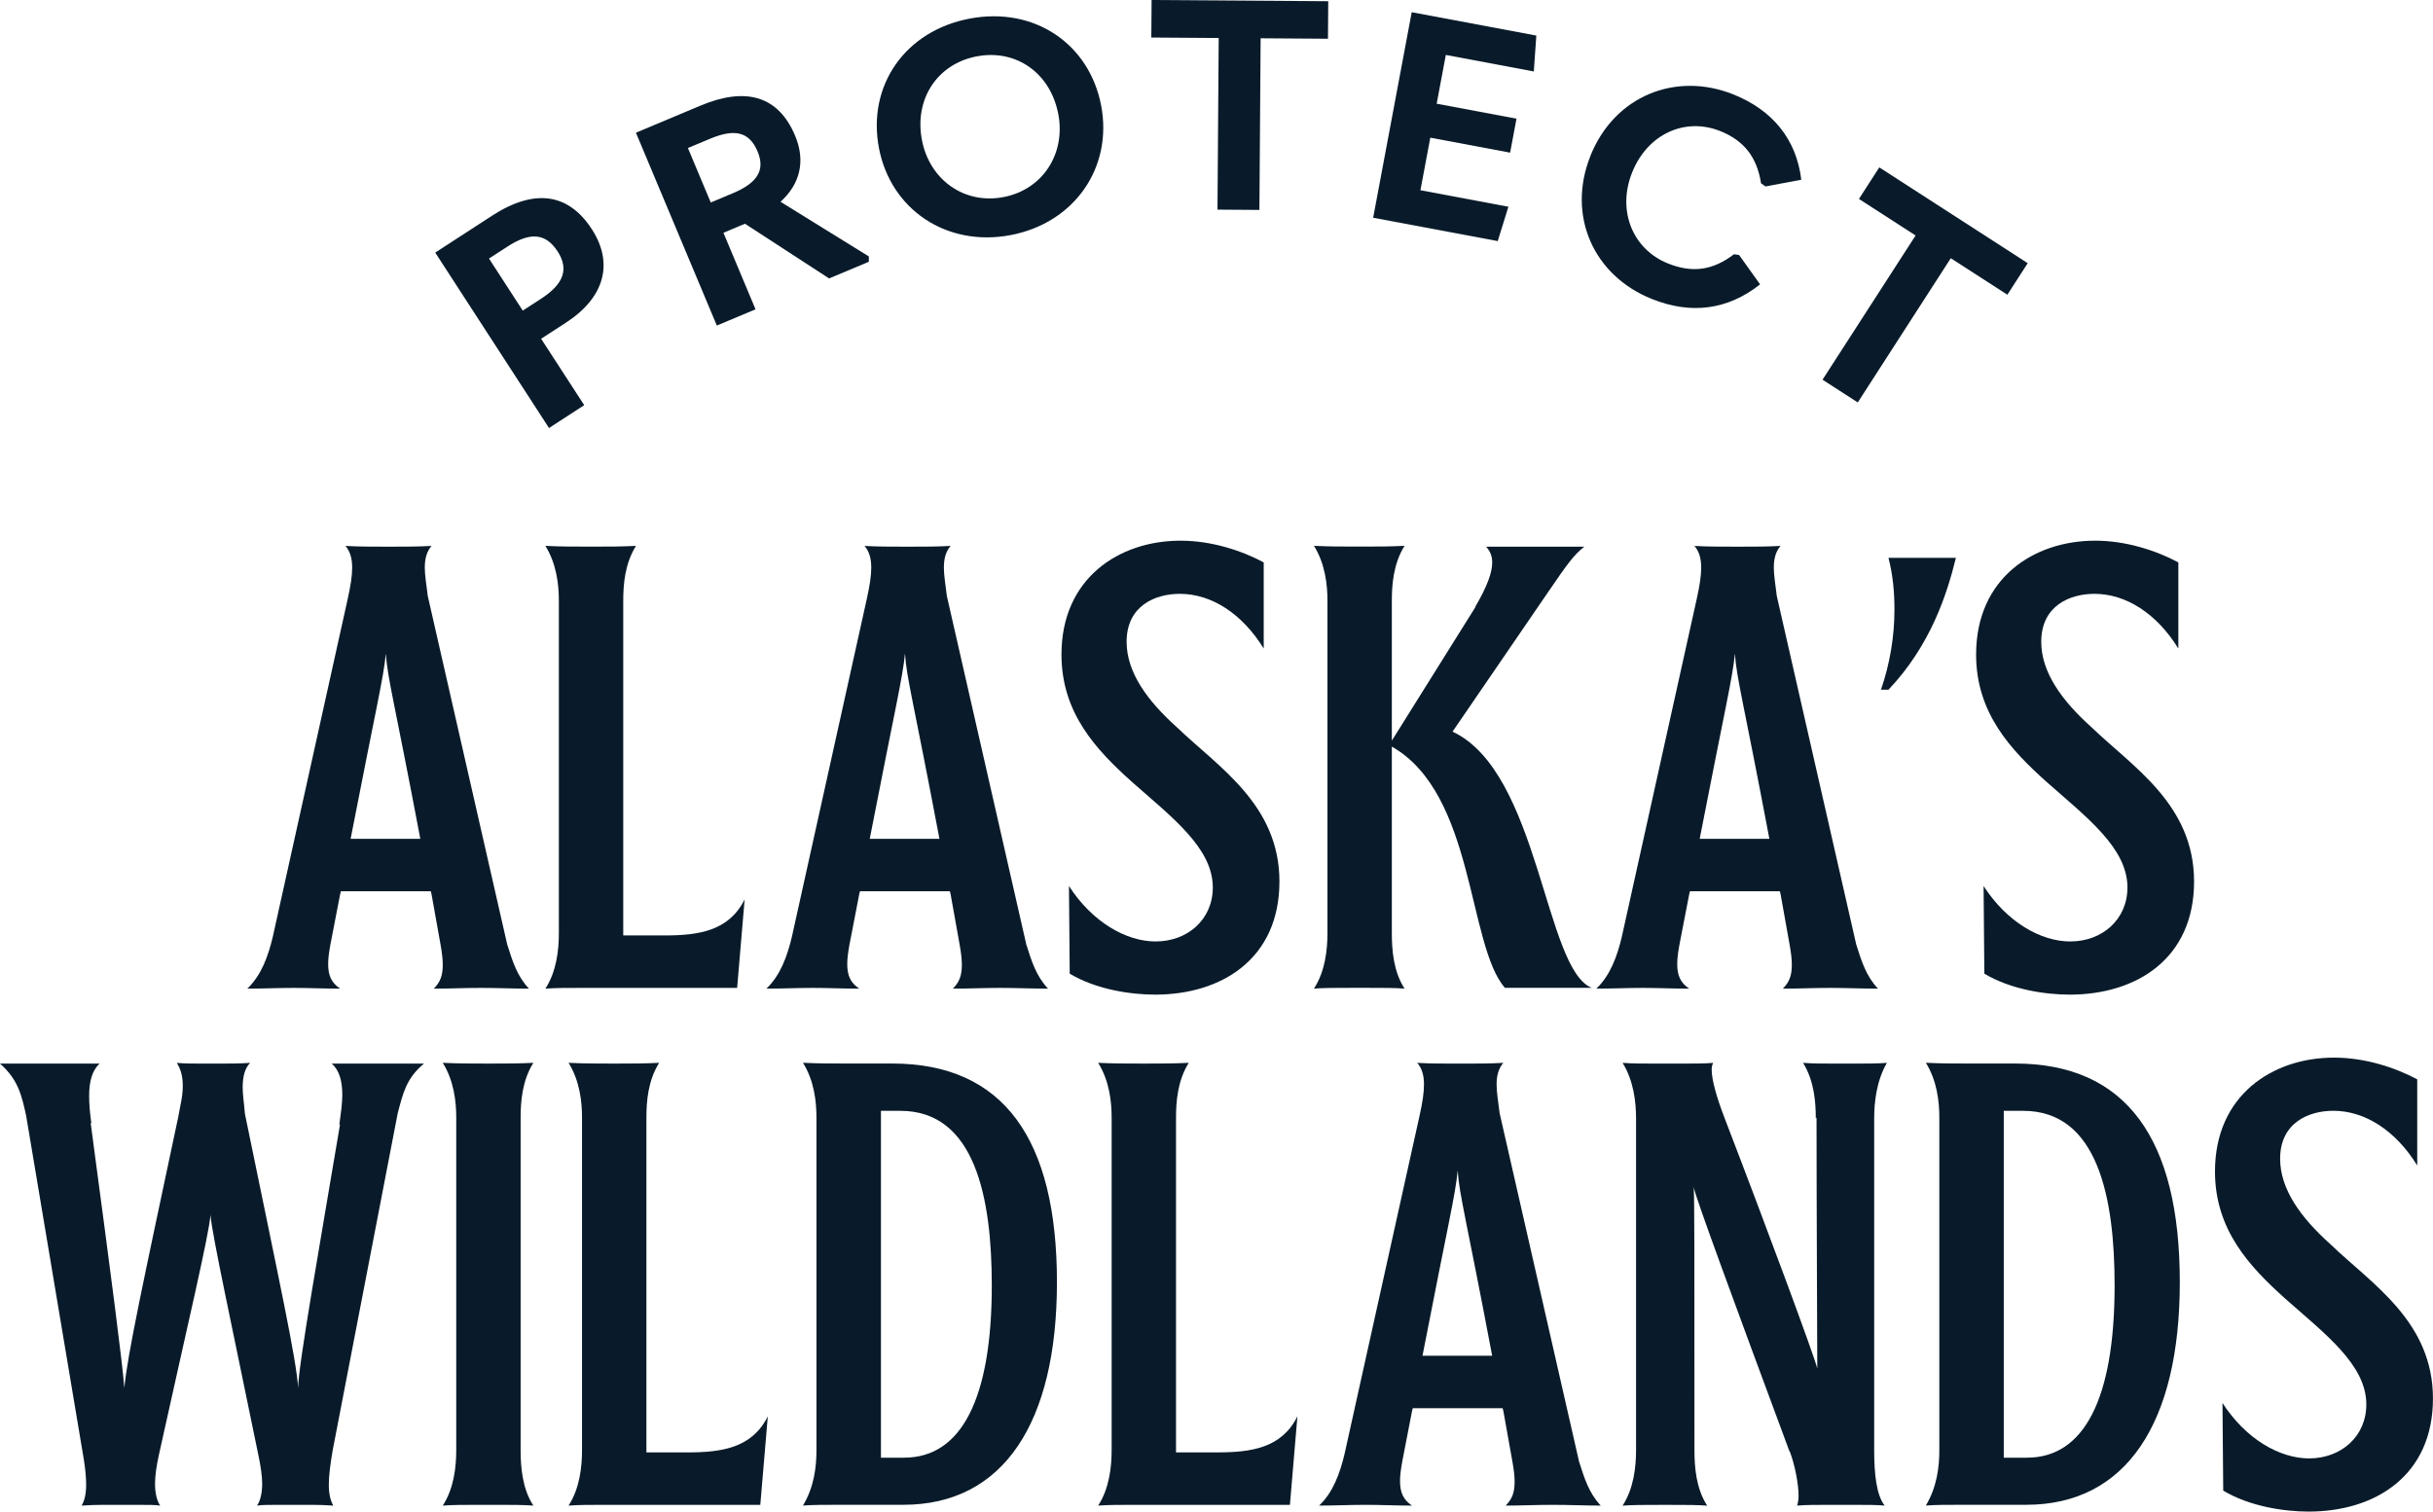 <?xml version="1.0" encoding="UTF-8"?> <svg xmlns="http://www.w3.org/2000/svg" width="420" height="261" viewBox="0 0 420 261" fill="none"><g clip-path="url(#clip0_233_3092)"><path d="M94.778 73.908L75.132 43.616L84.923 37.257C92.282 32.482 98.138 33.362 102.161 39.568C105.965 45.426 104.406 51.364 97.686 55.72L93.412 58.491L100.852 69.957L94.778 73.9V73.908ZM90.246 53.627L93.412 51.575C97.346 49.021 98.227 46.444 96.256 43.406C94.172 40.198 91.474 40.061 87.58 42.59L84.414 44.642L90.238 53.627H90.246Z" fill="#091B2A"></path><path d="M149.981 44.262V45.2L143.123 48.076L128.599 38.63L124.883 40.19L130.425 53.409L123.744 56.212L109.778 22.915L120.925 18.236C128.777 14.94 134.383 16.572 137.259 23.44C139.076 27.771 138.147 31.754 134.738 34.841L149.973 44.27L149.981 44.262ZM118.752 25.557L122.694 34.962L126.459 33.386C130.74 31.593 132.137 29.395 130.78 26.155C129.318 22.672 126.749 22.204 122.517 23.981L118.752 25.557Z" fill="#091B2A"></path><path d="M151.726 25.549C149.691 14.827 156.193 5.341 167.365 3.216C178.537 1.091 188.06 7.539 190.096 18.261C192.107 28.886 185.524 38.493 174.457 40.594C163.391 42.695 153.746 36.166 151.726 25.549ZM182.681 19.675C181.348 12.661 175.459 8.427 168.601 9.736C161.791 11.029 157.809 17.13 159.142 24.143C160.442 31.011 166.404 35.326 173.213 34.033C180.023 32.74 183.989 26.535 182.689 19.675H182.681Z" fill="#091B2A"></path><path d="M210.372 6.561L198.748 6.48L198.796 0L229.29 0.21L229.241 6.69L217.617 6.609L217.407 36.247L210.17 36.198L210.38 6.561H210.372Z" fill="#091B2A"></path><path d="M243.709 2.109L265.212 6.141L264.776 12.338L249.59 9.486L248.007 17.905L261.787 20.491L260.689 26.357L246.908 23.771L245.204 32.845L260.39 35.697L258.548 41.628L237.045 37.596L243.701 2.101L243.709 2.109Z" fill="#091B2A"></path><path d="M274.542 26.923C278.686 16.556 289.268 12.322 299.212 16.297C305.884 18.964 310.101 23.949 310.949 31.035L304.777 32.191L304.002 31.657C303.299 27.092 301.029 24.264 296.958 22.632C290.9 20.208 284.413 23.109 281.747 29.783C279.098 36.416 281.877 43.066 287.935 45.49C292.192 47.195 295.698 46.67 299.333 43.899L300.213 44.028L303.84 49.102C298.153 53.587 291.828 54.298 285.156 51.623C275.075 47.591 270.43 37.224 274.558 26.898L274.542 26.923Z" fill="#091B2A"></path><path d="M330.667 40.651L320.901 34.348L324.415 28.902L350.038 45.442L346.524 50.888L336.758 44.585L320.699 69.488L314.616 65.561L330.683 40.658L330.667 40.651Z" fill="#091B2A"></path><path d="M91.304 170.706C88.59 170.706 85.876 170.577 83.024 170.577C80.173 170.577 77.596 170.706 74.882 170.706C76.045 169.543 76.433 168.379 76.433 166.569C76.433 165.664 76.303 164.501 76.045 163.079L74.494 154.409L74.365 153.892H58.847L58.718 154.409L57.038 163.079C56.779 164.501 56.65 165.535 56.65 166.44C56.65 168.379 57.167 169.672 58.718 170.706C56.004 170.706 53.29 170.577 50.705 170.577C47.99 170.577 45.276 170.706 42.691 170.706C45.147 168.379 46.31 165.018 47.086 161.778L60.018 103.44C60.535 101.113 60.794 99.432 60.794 98.01C60.794 96.33 60.406 95.166 59.631 94.261C61.957 94.391 63.896 94.391 66.481 94.391H67.644C70.1 94.391 72.038 94.391 74.494 94.261C73.718 95.166 73.331 96.33 73.331 98.01C73.331 99.303 73.589 100.855 73.848 102.923L87.556 163.07C88.46 165.915 89.236 168.5 91.304 170.698V170.706ZM66.602 112.886C66.214 117.023 64.922 122.202 60.527 144.834H72.555C68.161 121.555 66.868 117.023 66.61 112.886H66.602Z" fill="#091B2A"></path><path d="M128.543 155.314L127.251 170.577H100.48C97.896 170.577 95.828 170.577 94.147 170.706C96.086 167.733 96.474 163.984 96.474 161.131V103.699C96.474 100.984 96.086 97.364 94.147 94.253C96.862 94.382 98.8 94.382 101.256 94.382H102.807C105.263 94.382 107.201 94.382 109.786 94.253C107.848 97.356 107.589 100.976 107.589 103.699V161.519H114.698C120.643 161.519 125.821 160.743 128.535 155.314H128.543Z" fill="#091B2A"></path><path d="M180.912 170.706C178.198 170.706 175.484 170.577 172.632 170.577C169.781 170.577 167.204 170.706 164.49 170.706C165.653 169.543 166.041 168.379 166.041 166.569C166.041 165.664 165.911 164.501 165.653 163.079L164.102 154.409L163.973 153.892H148.455L148.326 154.409L146.646 163.079C146.387 164.501 146.258 165.535 146.258 166.44C146.258 168.379 146.775 169.672 148.326 170.706C145.612 170.706 142.897 170.577 140.313 170.577C137.598 170.577 134.884 170.706 132.299 170.706C134.755 168.379 135.918 165.018 136.694 161.778L149.626 103.44C150.143 101.113 150.402 99.432 150.402 98.01C150.402 96.33 150.014 95.166 149.239 94.261C151.565 94.391 153.504 94.391 156.089 94.391H157.252C159.707 94.391 161.646 94.391 164.102 94.261C163.326 95.166 162.939 96.33 162.939 98.01C162.939 99.303 163.197 100.855 163.456 102.923L177.164 163.07C178.068 165.915 178.844 168.5 180.912 170.698V170.706ZM156.218 112.886C155.83 117.023 154.538 122.202 150.143 144.834H162.171C157.777 121.555 156.484 117.023 156.226 112.886H156.218Z" fill="#091B2A"></path><path d="M199.531 162.553C204.96 162.553 209.362 158.804 209.362 153.237C209.362 146.385 202.254 141.077 195.395 135.001C189.192 129.442 183.238 123.099 183.238 113.015C183.238 99.82 193.198 93.356 203.796 93.356C209.095 93.356 214.273 95.037 218.151 97.105V111.981C214.403 105.904 209.096 102.535 203.667 102.535C199.402 102.535 194.483 104.604 194.483 110.817C194.483 116.118 198.102 121.038 203.15 125.563C210.259 132.415 220.865 138.887 220.865 152.211C220.865 165.535 210.905 171.74 199.402 171.74C195.137 171.74 189.184 170.835 184.66 168.12L184.531 152.987C188.537 159.192 194.361 162.561 199.531 162.561V162.553Z" fill="#091B2A"></path><path d="M274.792 170.569H259.792C253.33 163.2 254.622 137.069 240.268 128.916V161.123C240.268 163.967 240.526 167.716 242.465 170.698C240.785 170.569 238.717 170.569 236.261 170.569H233.159C230.574 170.569 228.506 170.569 226.826 170.698C228.765 167.725 229.153 163.975 229.153 161.123V103.691C229.153 100.976 228.765 97.356 226.826 94.245C229.54 94.374 231.479 94.374 233.935 94.374H235.486C237.941 94.374 239.88 94.374 242.465 94.245C240.526 97.348 240.268 100.968 240.268 103.691V127.882L254.751 104.733L254.622 104.862C256.819 101.113 257.595 98.786 257.595 97.105C257.595 95.942 257.207 95.166 256.561 94.391H273.5C271.691 95.813 270.657 97.235 267.038 102.535L250.745 126.331C265.745 133.32 266.65 167.466 274.801 170.569H274.792Z" fill="#091B2A"></path><path d="M324.188 170.706C321.474 170.706 318.76 170.577 315.909 170.577C313.057 170.577 310.48 170.706 307.766 170.706C308.929 169.543 309.317 168.379 309.317 166.569C309.317 165.664 309.188 164.501 308.929 163.079L307.378 154.409L307.249 153.892H291.732L291.602 154.409L289.922 163.079C289.664 164.501 289.534 165.535 289.534 166.44C289.534 168.379 290.051 169.672 291.602 170.706C288.888 170.706 286.174 170.577 283.581 170.577C280.867 170.577 278.153 170.706 275.568 170.706C278.024 168.379 279.187 165.018 279.962 161.778L292.895 103.44C293.412 101.113 293.67 99.432 293.67 98.01C293.67 96.33 293.283 95.166 292.507 94.261C294.834 94.391 296.772 94.391 299.357 94.391H300.52C302.976 94.391 304.915 94.391 307.37 94.261C306.595 95.166 306.207 96.33 306.207 98.01C306.207 99.303 306.466 100.855 306.724 102.923L320.432 163.07C321.337 165.915 322.112 168.5 324.18 170.698L324.188 170.706ZM299.486 112.886C299.099 117.023 297.806 122.202 293.412 144.834H305.44C301.045 121.555 299.753 117.023 299.494 112.886H299.486Z" fill="#091B2A"></path><path d="M337.638 96.33C336.087 102.664 333.244 111.464 325.998 119.091H324.706C326.257 114.566 327.032 109.904 327.032 105.25C327.032 102.277 326.774 99.303 325.998 96.322H337.638V96.33Z" fill="#091B2A"></path><path d="M357.421 162.553C362.849 162.553 367.252 158.804 367.252 153.237C367.252 146.385 360.143 141.077 353.285 135.001C347.081 129.442 341.128 123.099 341.128 113.015C341.128 99.82 351.088 93.356 361.686 93.356C366.985 93.356 372.163 95.037 376.04 97.105V111.981C372.292 105.904 366.985 102.535 361.557 102.535C357.292 102.535 352.372 104.604 352.372 110.817C352.372 116.118 355.991 121.038 361.04 125.563C368.148 132.415 378.755 138.887 378.755 152.211C378.755 165.535 368.795 171.74 357.292 171.74C353.027 171.74 347.073 170.835 342.55 168.12L342.42 152.987C346.427 159.192 352.251 162.561 357.421 162.561V162.553Z" fill="#091B2A"></path><path d="M68.662 192.191L57.409 250.528C57.022 252.855 56.763 254.795 56.763 256.346C56.763 257.897 57.022 259.061 57.539 259.966C56.246 259.88 54.997 259.836 53.79 259.836H48.621C46.294 259.836 45.26 259.836 44.355 259.966C44.873 259.319 45.26 257.897 45.26 256.217C45.26 254.924 45.002 253.114 44.614 251.304C40.09 229.189 36.593 213.15 36.334 209.781C36.076 213.271 32.457 228.405 27.408 251.304C27.02 253.114 26.762 254.795 26.762 256.217C26.762 257.897 27.15 259.319 27.667 259.966C26.762 259.836 25.728 259.836 23.272 259.836H17.844C16.638 259.836 15.388 259.88 14.096 259.966C14.613 259.061 14.871 257.897 14.871 256.346C14.871 255.182 14.742 253.76 14.484 252.08L4.524 192.708C3.748 189.088 3.102 186.373 0 183.65H17.198C15.905 184.814 15.388 186.753 15.388 189.209C15.388 190.631 15.518 192.183 15.776 193.993L15.647 193.863C19.395 221.933 21.075 234.869 21.463 239.653C21.98 233.964 24.823 220.899 30.777 192.829C30.906 192.183 31.035 191.536 31.164 190.761C31.423 189.597 31.552 188.434 31.552 187.529C31.552 185.719 31.164 184.555 30.518 183.521C31.811 183.65 33.361 183.65 35.688 183.65H37.368C39.695 183.65 41.375 183.65 43.184 183.521C42.279 184.426 41.892 185.848 41.892 187.787C41.892 189.08 42.15 190.631 42.279 192.312C48.225 221.287 51.206 234.869 51.464 239.653C51.464 235.904 55.341 214.168 58.702 194.122L58.572 194.251C58.831 192.312 59.09 190.502 59.09 189.08C59.09 186.624 58.572 184.814 57.28 183.65H73.185C70.084 186.236 69.567 188.821 68.662 192.191Z" fill="#091B2A"></path><path d="M89.874 250.391C89.874 253.235 90.133 256.984 92.071 259.966C90.391 259.836 88.323 259.836 85.868 259.836H82.766C80.181 259.836 78.113 259.836 76.433 259.966C78.371 256.992 78.759 253.243 78.759 250.391V192.958C78.759 190.243 78.371 186.624 76.433 183.513C79.147 183.642 81.085 183.642 83.541 183.642H85.092C87.548 183.642 89.486 183.642 92.071 183.513C90.133 186.616 89.874 190.235 89.874 192.958V250.391Z" fill="#091B2A"></path><path d="M132.542 244.573L131.249 259.836H104.479C101.894 259.836 99.826 259.836 98.146 259.966C100.085 256.992 100.472 253.243 100.472 250.391V192.958C100.472 190.243 100.085 186.624 98.146 183.513C100.86 183.642 102.799 183.642 105.255 183.642H106.805C109.261 183.642 111.2 183.642 113.785 183.513C111.846 186.616 111.588 190.235 111.588 192.958V250.779H118.696C124.641 250.779 129.819 250.003 132.533 244.573H132.542Z" fill="#091B2A"></path><path d="M182.455 221.416C182.455 245.608 173.27 259.828 155.943 259.828H144.949C142.364 259.828 140.296 259.828 138.616 259.958C140.555 256.726 140.943 253.235 140.943 250.383V192.95C140.943 190.235 140.555 186.616 138.616 183.505C141.33 183.634 143.269 183.634 145.725 183.634H154.005C173.27 183.634 182.455 196.699 182.455 221.4V221.416ZM171.21 221.941C171.21 206.937 168.367 191.803 155.434 191.803H152.074V251.692H156.081C165.911 251.692 171.21 241.6 171.21 221.941Z" fill="#091B2A"></path><path d="M223.967 244.573L222.674 259.836H195.904C193.319 259.836 191.251 259.836 189.571 259.966C191.51 256.992 191.898 253.243 191.898 250.391V192.958C191.898 190.243 191.51 186.624 189.571 183.513C192.285 183.642 194.224 183.642 196.68 183.642H198.231C200.686 183.642 202.625 183.642 205.21 183.513C203.271 186.616 203.013 190.235 203.013 192.958V250.779H210.121C216.067 250.779 221.245 250.003 223.959 244.573H223.967Z" fill="#091B2A"></path><path d="M276.335 259.966C273.621 259.966 270.907 259.836 268.056 259.836C265.204 259.836 262.627 259.966 259.913 259.966C261.076 258.802 261.464 257.639 261.464 255.829C261.464 254.924 261.335 253.76 261.076 252.338L259.525 243.668L259.396 243.151H243.879L243.749 243.668L242.069 252.338C241.811 253.76 241.681 254.795 241.681 255.7C241.681 257.639 242.198 258.932 243.749 259.966C241.035 259.966 238.321 259.836 235.728 259.836C233.014 259.836 230.3 259.966 227.715 259.966C230.171 257.639 231.334 254.277 232.109 251.037L245.042 192.7C245.559 190.373 245.817 188.692 245.817 187.27C245.817 185.589 245.43 184.426 244.654 183.521C246.981 183.65 248.919 183.65 251.504 183.65H252.667C255.123 183.65 257.062 183.65 259.517 183.521C258.742 184.426 258.354 185.589 258.354 187.27C258.354 188.563 258.613 190.114 258.871 192.183L272.579 252.33C273.484 255.174 274.259 257.76 276.327 259.958L276.335 259.966ZM251.633 202.145C251.246 206.282 249.953 211.462 245.559 234.094H257.587C253.192 210.815 251.9 206.282 251.641 202.145H251.633Z" fill="#091B2A"></path><path d="M323.534 250.391C323.534 254.528 323.922 258.148 325.344 259.966C324.18 259.836 322.113 259.836 319.528 259.836H316.167C313.712 259.836 311.644 259.836 310.222 259.966C310.351 259.578 310.48 259.061 310.48 258.285C310.48 256.217 309.834 252.855 308.929 250.528V250.658C299.099 224.139 292.766 206.937 292.378 204.998C292.507 206.937 292.507 215.089 292.507 250.399C292.507 253.243 292.766 256.992 294.704 259.974C293.024 259.845 290.956 259.845 288.501 259.845H286.433C283.848 259.845 281.78 259.845 280.1 259.974C282.038 257 282.426 253.251 282.426 250.399V193.096C282.426 190.381 282.038 186.632 280.1 183.521C281.78 183.65 283.848 183.65 286.433 183.65H289.793C292.249 183.65 294.317 183.65 295.738 183.521C295.609 183.78 295.48 184.167 295.48 184.684C295.48 186.494 296.385 189.597 297.677 192.966C305.044 212.108 313.324 234.49 313.712 236.299C313.712 232.809 313.582 207.712 313.582 192.966L313.453 193.096C313.453 190.381 313.195 186.632 311.256 183.521C312.936 183.65 315.004 183.65 317.46 183.65H319.528C322.113 183.65 324.18 183.65 325.731 183.521C323.922 186.624 323.534 190.373 323.534 193.096V250.399V250.391Z" fill="#091B2A"></path><path d="M376.291 221.416C376.291 245.608 367.106 259.828 349.779 259.828H338.785C336.2 259.828 334.132 259.828 332.452 259.958C334.391 256.726 334.779 253.235 334.779 250.383V192.95C334.779 190.235 334.391 186.616 332.452 183.505C335.166 183.634 337.105 183.634 339.561 183.634H347.84C367.106 183.634 376.291 196.699 376.291 221.4V221.416ZM365.038 221.941C365.038 206.937 362.195 191.803 349.262 191.803H345.902V251.692H349.908C359.739 251.692 365.038 241.6 365.038 221.941Z" fill="#091B2A"></path><path d="M398.658 251.813C404.087 251.813 408.489 248.064 408.489 242.497C408.489 235.645 401.38 230.336 394.522 224.26C388.319 218.701 382.365 212.358 382.365 202.275C382.365 189.08 392.325 182.616 402.923 182.616C408.222 182.616 413.4 184.297 417.278 186.365V201.24C413.53 195.164 408.222 191.795 402.794 191.795C398.529 191.795 393.61 193.863 393.61 200.077C393.61 205.377 397.228 210.298 402.277 214.823C409.386 221.675 419.992 228.147 419.992 241.471C419.992 254.795 410.032 261 398.529 261C394.264 261 388.311 260.095 383.787 257.38L383.658 242.246C387.664 248.452 393.488 251.821 398.658 251.821V251.813Z" fill="#091B2A"></path></g><defs><clipPath id="clip0_233_3092"><rect width="420" height="261" fill="white"></rect></clipPath></defs></svg> 